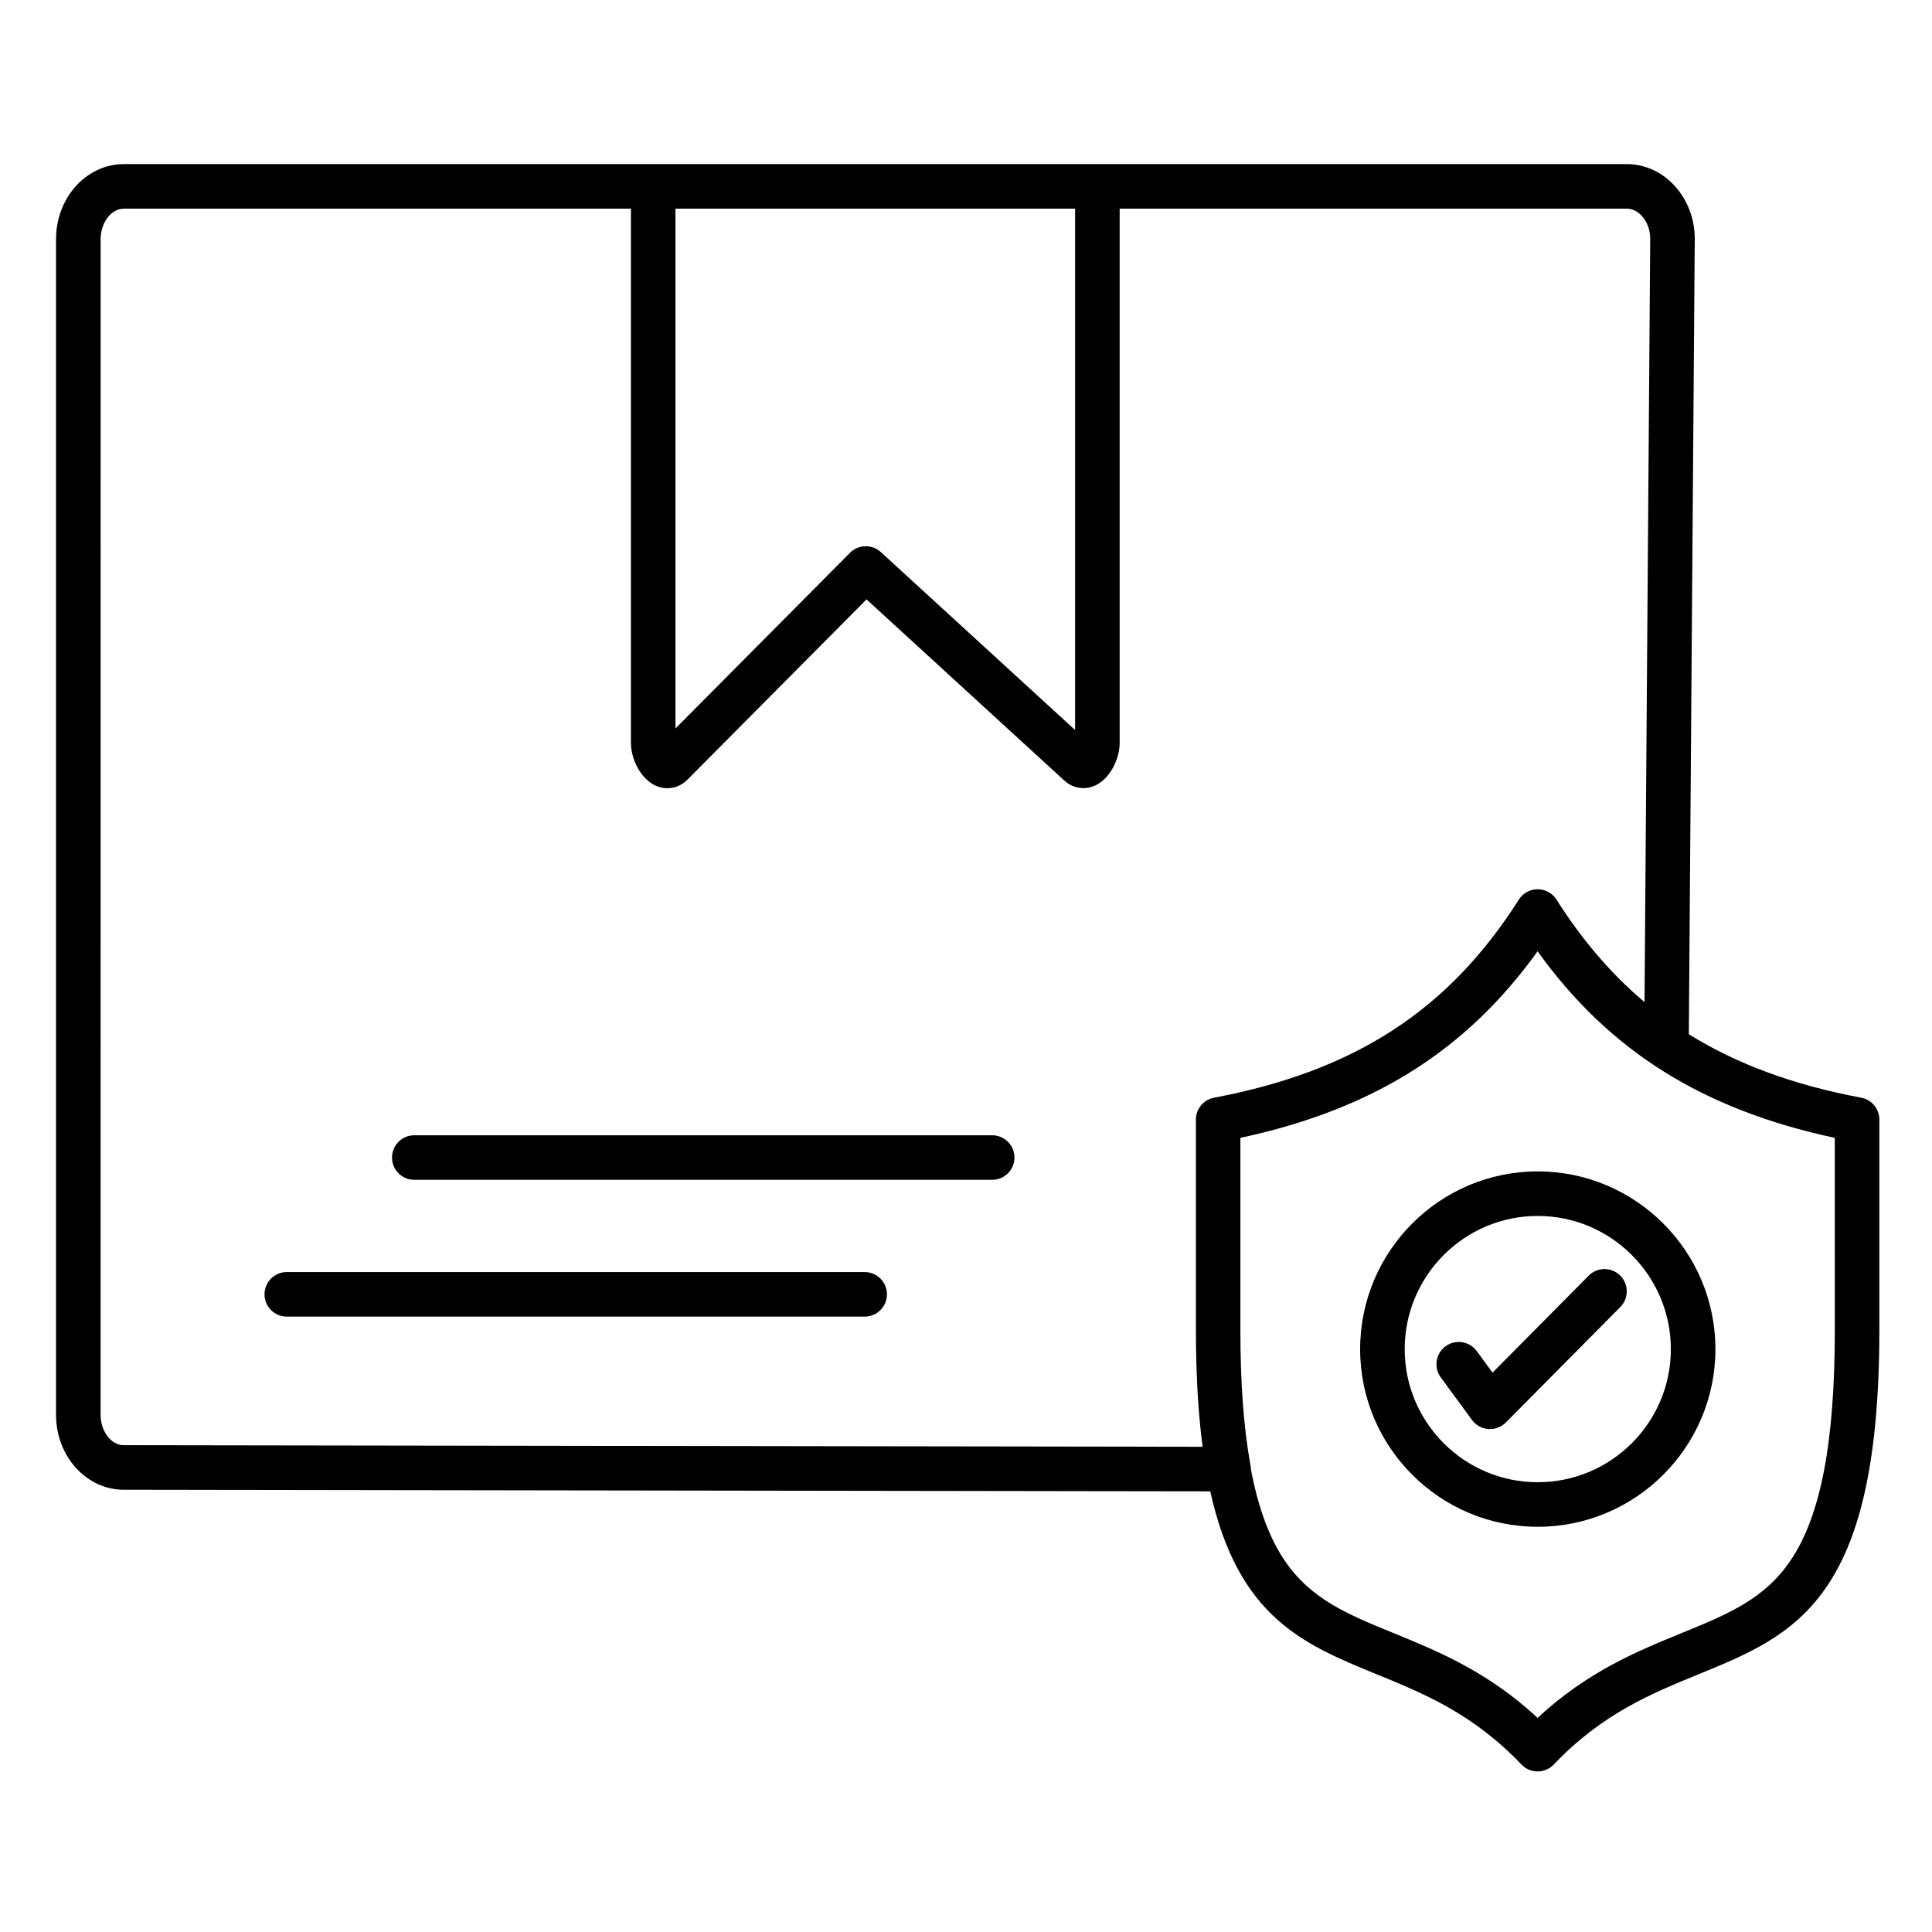 <?xml version="1.0" encoding="UTF-8"?>
<!-- Uploaded to: SVG Repo, www.svgrepo.com, Generator: SVG Repo Mixer Tools -->
<svg fill="#000000" width="800px" height="800px" version="1.1" viewBox="144 144 512 512" xmlns="http://www.w3.org/2000/svg">
 <g>
  <path d="m373.15 481.11h-153.15c-3.262 0-5.902 2.644-5.902 5.902 0 3.262 2.644 5.902 5.902 5.902h153.15c3.262 0 5.902-2.644 5.902-5.902 0-3.258-2.644-5.902-5.902-5.902z"/>
  <path d="m406.93 444.86h-153.14c-3.262 0-5.902 2.644-5.902 5.902 0 3.262 2.644 5.902 5.902 5.902h153.15c3.262 0 5.902-2.644 5.902-5.902 0-3.258-2.644-5.902-5.906-5.902z"/>
  <path d="m637.25 434.91c-17.848-3.367-32.855-8.84-45.691-16.828l1.57-210.65c0.051-5.562-2.078-10.93-5.844-14.727-3.336-3.363-7.644-5.215-12.137-5.215h-398.38c-4.879 0-9.605 2.254-12.973 6.18-3.191 3.719-4.945 8.59-4.945 13.711v311.59c0 10.934 8.039 19.824 17.91 19.824l287.97 0.426c7.422 33.477 24.773 40.574 44.109 48.484 12.543 5.129 25.516 10.434 38.367 23.914 1.113 1.168 2.656 1.828 4.273 1.828 1.613 0 3.16-0.66 4.273-1.828 12.852-13.477 25.824-18.781 38.367-23.914 25.719-10.52 47.93-19.602 47.93-91.25v-55.75c0-2.84-2.019-5.277-4.809-5.801zm-208.34-235.61v138.16l-51.48-47.152c-1.129-1.035-2.559-1.551-3.988-1.551-1.52 0-3.039 0.582-4.188 1.742l-46.246 46.551-0.004-137.75zm33.773 328.11-285.91-0.422c-3.312 0-6.113-3.672-6.113-8.02l0.004-311.59c0-2.269 0.766-4.465 2.102-6.023 0.66-0.766 2.055-2.055 4.008-2.055h134.43v141.61c0 5 3.676 11.973 9.664 11.973 1.922 0 3.769-0.762 5.199-2.152 0.023-0.023 0.051-0.047 0.074-0.074l47.5-47.812 52.352 47.949c1.414 1.332 3.227 2.062 5.106 2.062h0.004c5.961-0.004 9.621-6.961 9.621-11.949v-141.61h134.43c1.32 0 2.652 0.609 3.75 1.719 1.562 1.574 2.441 3.875 2.422 6.316l-1.508 202.23c-4.758-3.996-9.18-8.449-13.312-13.387-0.445-0.535-0.891-1.07-1.332-1.617-0.336-0.414-0.672-0.832-1-1.254-0.785-1-1.566-2.012-2.332-3.055-0.051-0.066-0.098-0.141-0.148-0.207-0.789-1.074-1.562-2.172-2.332-3.289-0.164-0.238-0.328-0.477-0.488-0.719-0.809-1.191-1.605-2.398-2.394-3.637-0.77-1.211-1.945-2.078-3.285-2.481-0.074-0.023-0.145-0.055-0.219-0.07-0.051-0.012-0.102-0.02-0.152-0.031-0.191-0.043-0.383-0.086-0.578-0.109-0.012 0-0.02 0-0.031-0.004-0.234-0.027-0.477-0.047-0.719-0.047-2.023 0-3.902 1.035-4.984 2.742-18.57 29.273-43.48 45.469-80.777 52.504-2.789 0.527-4.809 2.961-4.809 5.801v55.75c0 1.344 0.012 2.656 0.027 3.957 0.004 0.371 0.012 0.738 0.016 1.109 0.016 0.875 0.031 1.742 0.051 2.598 0.012 0.504 0.023 1.008 0.039 1.504 0.02 0.688 0.043 1.367 0.07 2.043 0.043 1.191 0.094 2.367 0.152 3.523 0.02 0.348 0.031 0.699 0.051 1.039 0.039 0.75 0.086 1.492 0.133 2.231 0.02 0.332 0.043 0.66 0.062 0.984 0.051 0.742 0.102 1.48 0.16 2.207 0.02 0.266 0.043 0.527 0.066 0.789 0.098 1.203 0.207 2.391 0.324 3.555 0.047 0.473 0.094 0.945 0.145 1.406 0.051 0.473 0.105 0.938 0.16 1.402 0.078 0.684 0.16 1.359 0.246 2.027 0.02 0.195 0.043 0.395 0.066 0.582zm167.56-30.953c0 29.887-3.738 49.312-11.762 61.137-6.949 10.234-16.605 14.188-28.832 19.188-11.781 4.816-24.984 10.219-38.172 22.473-13.188-12.254-26.391-17.652-38.172-22.473-12.227-5-21.883-8.953-28.832-19.188-4.074-6.008-7.043-13.977-8.977-24.281-0.004-0.523-0.07-1.027-0.199-1.512-1.738-9.793-2.582-21.363-2.582-35.344v-50.918c7.461-1.598 14.453-3.562 21.023-5.918 0.172-0.062 0.344-0.117 0.516-0.18 0.145-0.051 0.285-0.105 0.43-0.16 16.133-5.906 29.711-14.211 41.383-25.348 5.539-5.285 10.652-11.211 15.41-17.82 19.016 26.438 43.758 41.93 78.762 49.43z"/>
  <path d="m504.45 501.55c0 25.949 21.105 47.062 47.047 47.062 25.973 0 47.105-21.113 47.105-47.062 0-25.984-21.133-47.121-47.105-47.121-25.941 0-47.047 21.141-47.047 47.121zm82.344 0c0 19.438-15.832 35.254-35.297 35.254-19.43 0-35.238-15.812-35.238-35.254 0-19.473 15.809-35.312 35.238-35.312 19.461 0 35.297 15.844 35.297 35.312z"/>
  <path d="m535.34 502.04c-1.93-2.629-5.625-3.195-8.254-1.266-2.629 1.93-3.195 5.625-1.266 8.254l8.285 11.289c1.02 1.391 2.602 2.266 4.324 2.394 0.145 0.012 0.293 0.016 0.438 0.016 1.57 0 3.082-0.625 4.191-1.746l30.34-30.605c2.297-2.316 2.277-6.055-0.035-8.348-2.316-2.297-6.051-2.281-8.348 0.035l-25.477 25.699z"/>
 </g>
</svg>